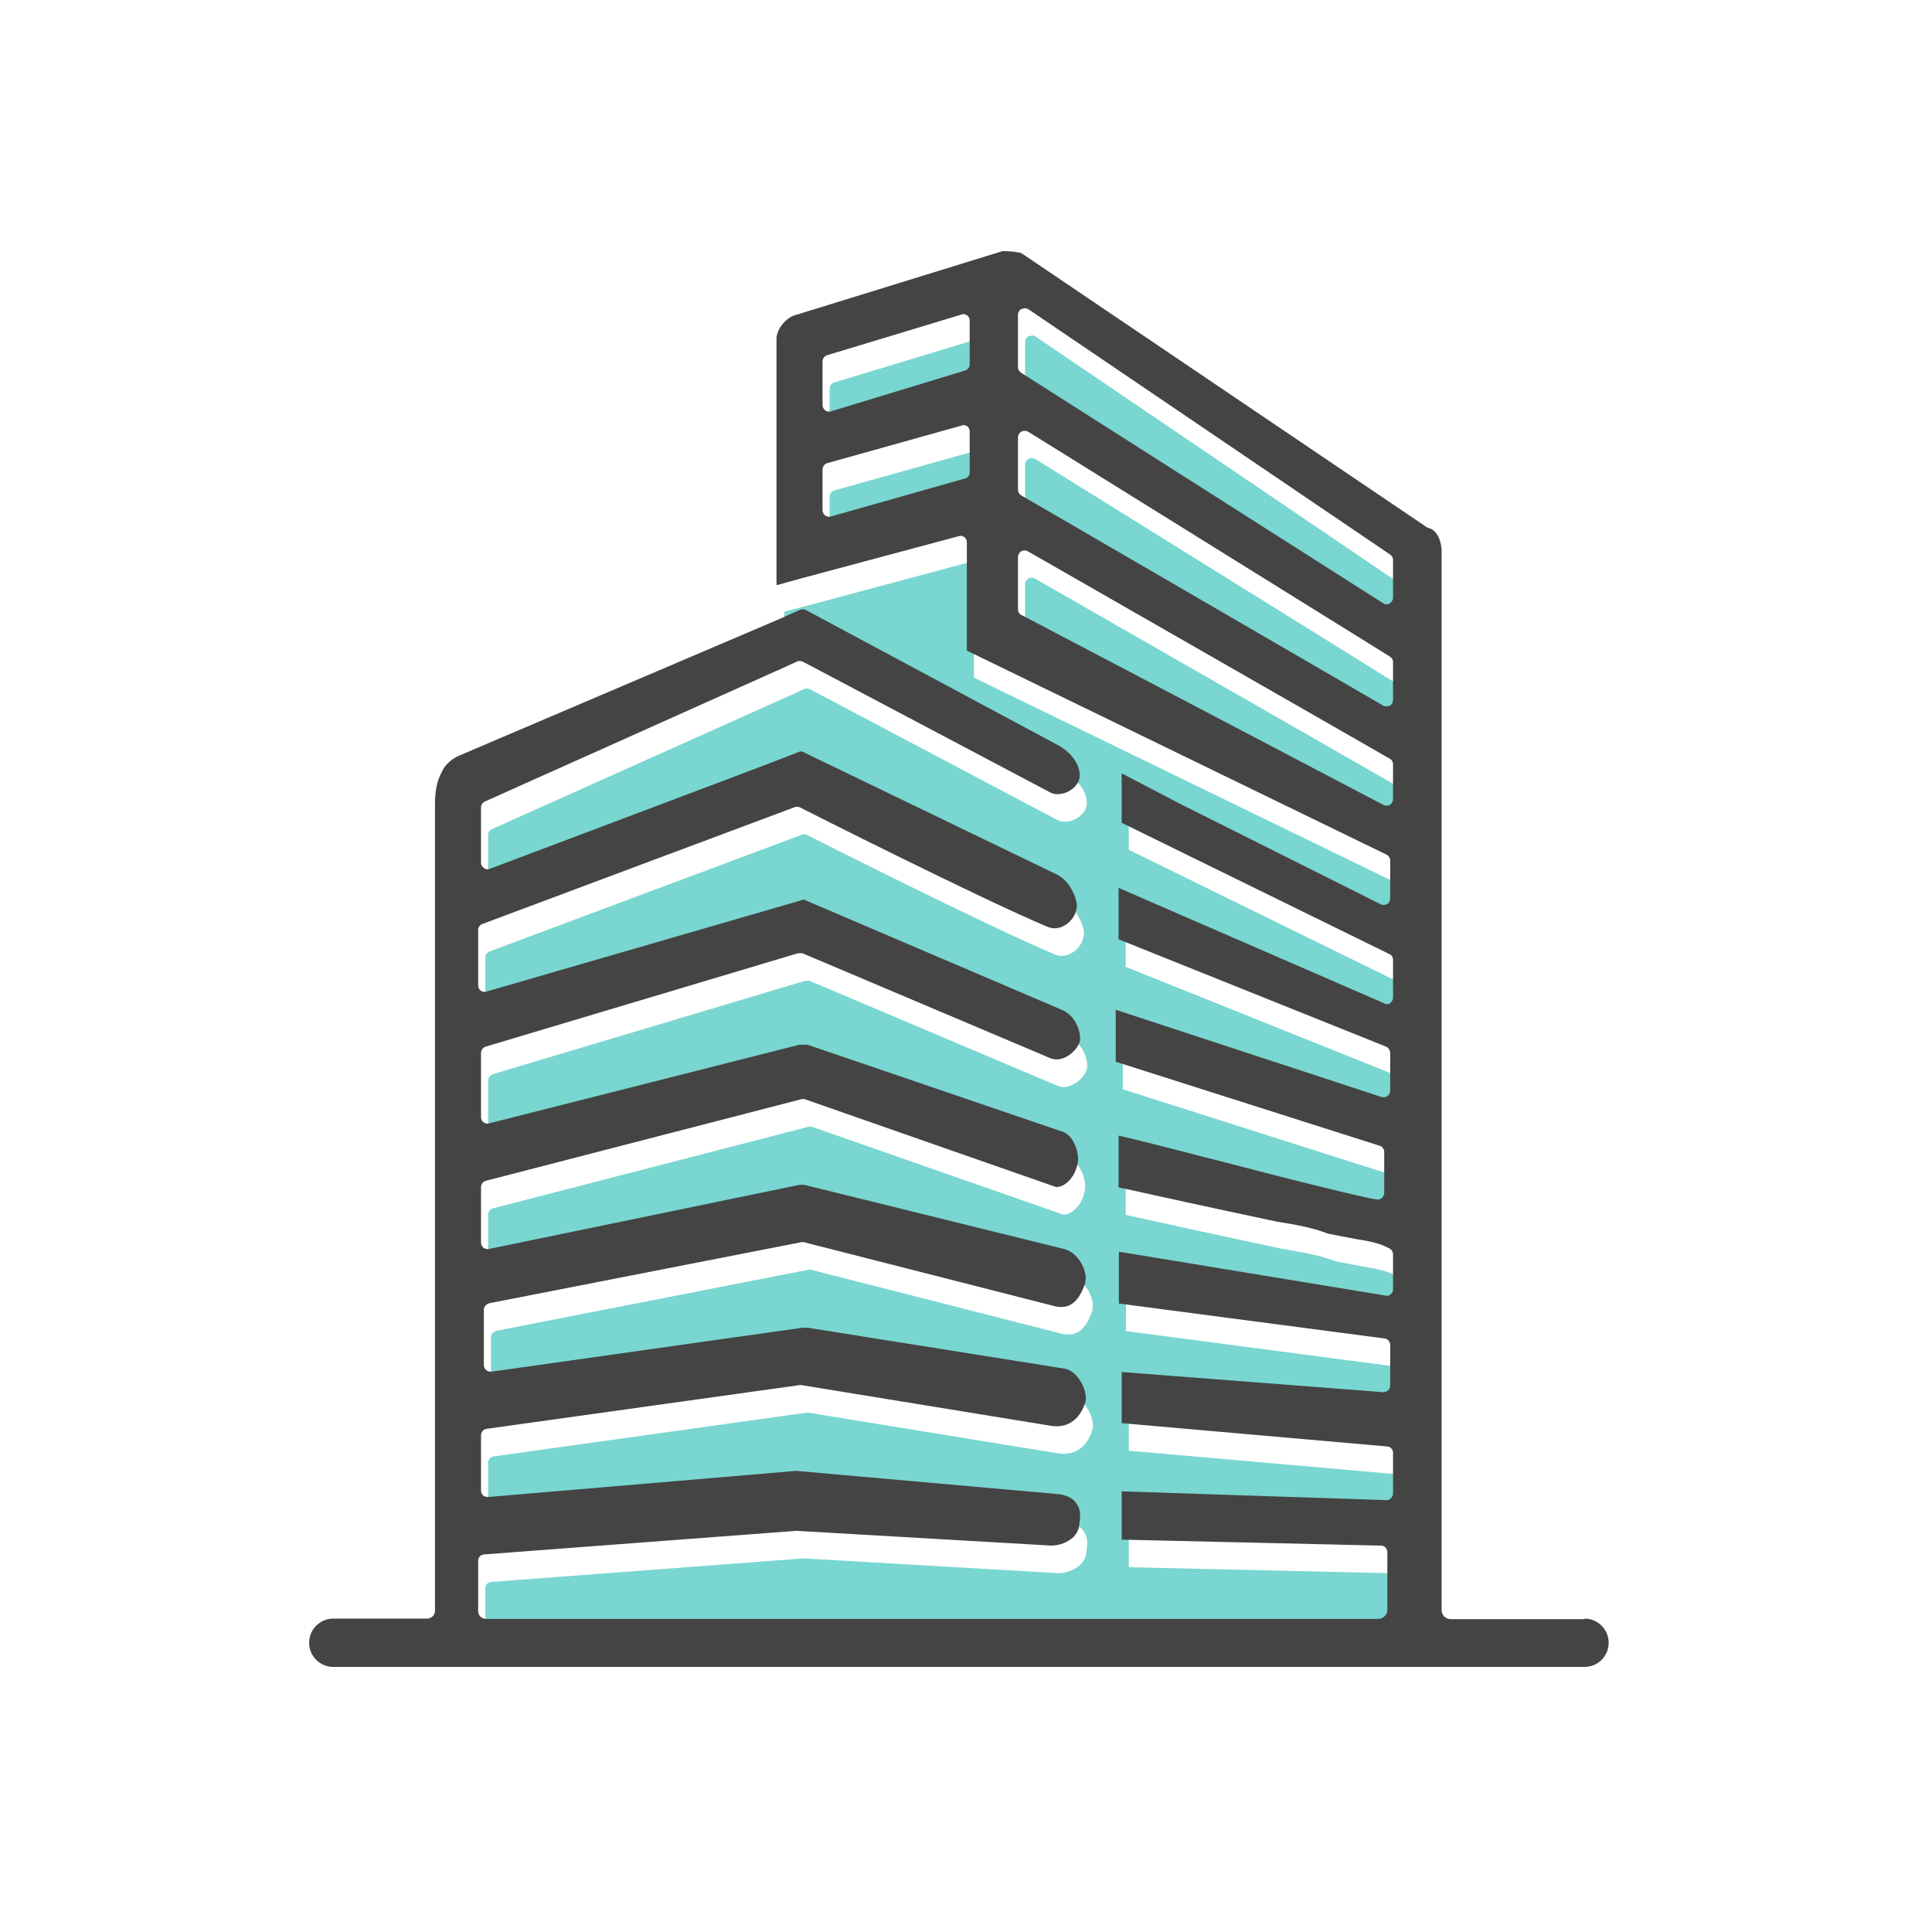 <?xml version="1.0" encoding="utf-8"?>
<svg xmlns="http://www.w3.org/2000/svg" width="100" height="100" viewBox="0 0 100 100" fill="none">
<path d="M50.559 17.999V20.264C50.559 20.411 50.471 20.544 50.324 20.588L43.368 22.705C43.368 22.705 43.309 22.72 43.279 22.72C43.191 22.72 43.118 22.691 43.074 22.646C43 22.588 42.941 22.485 42.941 22.382V20.117C42.941 19.97 43.044 19.838 43.191 19.794L50.235 17.661C50.235 17.661 50.368 17.691 50.426 17.735C50.515 17.794 50.559 17.896 50.559 17.999Z" fill="#79D6D0"/>
<path d="M50.559 23.735V25.852C50.559 26.014 50.471 26.146 50.324 26.176L43.368 28.146C43.368 28.146 43.324 28.161 43.279 28.161C43.221 28.161 43.132 28.132 43.074 28.088C43 28.029 42.941 27.926 42.941 27.823V25.705C42.941 25.558 43.044 25.426 43.191 25.382L50.235 23.411C50.235 23.411 50.368 23.426 50.426 23.47C50.515 23.544 50.559 23.632 50.559 23.735Z" fill="#79D6D0"/>
<path d="M72.471 30.397V32.352C72.471 32.47 72.397 32.588 72.294 32.647C72.25 32.676 72.191 32.691 72.132 32.691C72.073 32.691 72.015 32.676 71.956 32.632L53.221 20.705C53.118 20.632 53.059 20.529 53.059 20.426V17.705C53.059 17.573 53.132 17.455 53.25 17.397H53.294L53.397 17.367C53.471 17.367 53.529 17.382 53.588 17.411L72.323 30.117C72.412 30.176 72.471 30.279 72.471 30.397Z" fill="#79D6D0"/>
<path d="M72.471 35.676V37.647C72.471 37.764 72.412 37.882 72.294 37.941C72.25 37.956 72.191 37.97 72.132 37.97C72.088 37.97 72.029 37.97 71.971 37.941L53.235 27.059C53.132 27 53.059 26.882 53.059 26.764V24.044C53.059 23.926 53.132 23.809 53.235 23.75C53.368 23.691 53.471 23.706 53.574 23.75L72.309 35.397C72.412 35.456 72.471 35.559 72.471 35.676Z" fill="#79D6D0"/>
<path d="M72.471 40.971V42.779C72.471 42.897 72.412 43 72.309 43.074C72.25 43.103 72.191 43.118 72.132 43.118C72.088 43.118 72.029 43.103 71.971 43.074L53.25 33.25C53.132 33.206 53.059 33.088 53.059 32.956V30.235C53.059 30.118 53.132 30 53.235 29.941C53.324 29.897 53.441 29.882 53.559 29.941L72.294 40.676C72.412 40.735 72.471 40.853 72.471 40.971Z" fill="#79D6D0"/>
<path d="M58.265 47.382V50.044L72.118 55.603C72.235 55.662 72.324 55.794 72.324 55.926V57.882C72.324 58 72.265 58.103 72.177 58.162C72.088 58.221 71.971 58.235 71.868 58.206L58.118 53.691V56.382L71.794 60.735C71.927 60.779 72.015 60.912 72.015 61.059V63.176C72.015 63.353 71.868 63.515 71.691 63.515C71.382 63.515 68.662 62.838 67.074 62.441L63.706 61.574C60.735 60.809 58.956 60.353 58.265 60.206V62.882C59.235 63.103 63.618 64.059 66.471 64.662C67.309 64.794 68.279 64.956 69.103 65.279L70.544 65.559C71.632 65.721 71.971 65.882 72.279 66.044C72.397 66.103 72.471 66.221 72.471 66.353V68.162C72.471 68.265 72.427 68.353 72.353 68.412C72.279 68.485 72.191 68.515 72.074 68.485L58.324 66.221H58.279V68.897L72.029 70.706C72.191 70.721 72.324 70.868 72.324 71.029V73.147C72.324 73.235 72.279 73.323 72.221 73.397C72.147 73.456 72.074 73.471 72.015 73.485H71.956L58.426 72.441V75.088L72.162 76.294C72.338 76.309 72.471 76.441 72.471 76.618V78.735C72.471 78.823 72.427 78.912 72.368 78.971C72.324 79.015 72.25 79.073 72.162 79.073L58.426 78.618V81.118L71.838 81.426C72.029 81.426 72.177 81.573 72.177 81.765V84.75C72.177 85.015 71.956 85.221 71.691 85.221H25.529C25.294 85.221 25.118 85.044 25.118 84.823V82.206C25.118 82.029 25.25 81.897 25.427 81.882L41.588 80.662L54.779 81.426C55.206 81.426 55.647 81.25 55.941 80.971C56.074 80.823 56.235 80.588 56.235 80.265C56.324 79.823 56.265 79.485 56.074 79.235C55.897 78.971 55.588 78.823 55.176 78.765L41.574 77.559L25.632 78.912C25.5 78.912 25.412 78.868 25.368 78.823C25.309 78.765 25.265 78.676 25.265 78.588V75.721C25.265 75.544 25.397 75.397 25.559 75.382L41.765 73.118H41.838L54.824 75.235C54.824 75.235 54.985 75.25 55.059 75.25C55.779 75.25 56.324 74.779 56.559 73.956C56.618 73.662 56.485 73.191 56.235 72.823C56.015 72.515 55.75 72.309 55.456 72.265L42.162 70.147H41.912L25.794 72.426C25.721 72.426 25.618 72.412 25.529 72.338C25.456 72.279 25.412 72.176 25.412 72.088V69.221C25.412 69.059 25.529 68.926 25.691 68.882L41.853 65.721C41.853 65.721 41.971 65.706 42.029 65.735L55 69.044C55.735 69.191 56.206 68.823 56.544 67.823V67.75C56.662 67.323 56.265 66.279 55.441 66.073L41.985 62.75H41.765L25.677 66.073C25.588 66.088 25.485 66.073 25.397 66.015C25.309 65.941 25.265 65.838 25.265 65.735V62.868C25.265 62.721 25.368 62.588 25.515 62.544L41.838 58.324C41.838 58.324 41.956 58.294 42.029 58.324L55.029 62.868C55.147 62.868 55.324 62.838 55.485 62.721C55.794 62.529 56.059 62.103 56.132 61.691C56.265 61.324 56.044 60.265 55.397 60.015L42.162 55.5H41.75L25.677 59.574C25.574 59.603 25.471 59.574 25.397 59.515C25.309 59.456 25.265 59.353 25.265 59.25V55.926C25.265 55.779 25.368 55.647 25.5 55.603L41.676 50.765C41.676 50.765 41.824 50.765 41.897 50.765L54.75 56.206C55.059 56.324 55.353 56.235 55.544 56.132C55.956 55.926 56.191 55.559 56.25 55.353C56.353 55.059 56.162 54 55.25 53.662L42 48C42 48 41.926 47.971 41.779 48.044L25.544 52.75C25.441 52.779 25.338 52.765 25.25 52.706C25.162 52.632 25.118 52.544 25.118 52.426V49.559C25.118 49.426 25.206 49.294 25.338 49.25L41.5 43.206C41.632 43.162 41.721 43.191 41.779 43.221C41.853 43.265 51.294 48.029 54.588 49.397C54.853 49.515 55.176 49.5 55.456 49.338C55.794 49.147 56.029 48.824 56.088 48.456C56.191 48.132 55.824 47.059 55.074 46.691L41.882 40.324H41.779L40.603 40.779L40.529 40.809L39.368 41.25L39.015 41.382L38.397 41.618L25.721 46.397C25.618 46.441 25.515 46.426 25.427 46.368C25.324 46.294 25.265 46.191 25.265 46.088V43.221C25.265 43.088 25.338 42.971 25.471 42.912L28.353 41.618L28.882 41.382L29.177 41.25L40.529 36.162L40.603 36.132L41.632 35.662C41.632 35.662 41.75 35.618 41.824 35.647C41.853 35.647 41.882 35.662 41.926 35.676L54.779 42.471C55.235 42.662 55.926 42.397 56.176 41.897C56.382 41.485 56.206 40.632 55.191 40.029L42.132 33.029C42.132 33.029 42.074 32.971 41.926 32.971H41.824L40.603 33.515V31.662L41.824 31.338L50 29.147C50.103 29.118 50.206 29.132 50.294 29.206C50.368 29.265 50.412 29.368 50.412 29.471V35.074L72.132 45.632C72.25 45.691 72.324 45.809 72.324 45.941V47.897C72.324 48.015 72.265 48.132 72.162 48.191C72.059 48.25 71.941 48.25 71.838 48.206L61.559 43.059L58.426 41.426V43.985L72.279 50.779C72.397 50.824 72.471 50.941 72.471 51.074V53.044C72.471 53.147 72.412 53.25 72.324 53.324C72.235 53.382 72.103 53.397 72 53.324L58.265 47.353V47.382Z" fill="#79D6D0"/>
<path d="M82.015 83.809H75.103C74.838 83.809 74.618 83.603 74.618 83.338V28.529C74.618 28.029 74.382 27.441 73.971 27.338L73.853 27.294L73.294 26.912L52.868 13.103C52.559 13.015 52.206 13 51.882 13L41.456 16.221L41.162 16.309C40.765 16.412 40.338 16.868 40.235 17.279C40.206 17.353 40.191 17.427 40.191 17.5V30.279H40.235L41.456 29.941L49.632 27.75C49.735 27.721 49.838 27.735 49.926 27.809C50 27.868 50.044 27.971 50.044 28.073V33.676L71.765 44.235C71.882 44.294 71.956 44.412 71.956 44.544V46.5C71.956 46.618 71.897 46.735 71.794 46.794C71.691 46.853 71.573 46.853 71.471 46.809L61.191 41.662L58.059 40.029V42.588L71.912 49.382C72.029 49.426 72.103 49.544 72.103 49.676V51.647C72.103 51.75 72.044 51.853 71.956 51.926C71.868 51.985 71.735 52 71.632 51.926L57.897 45.956V48.618L71.75 54.176C71.868 54.235 71.956 54.368 71.956 54.5V56.456C71.956 56.574 71.897 56.676 71.809 56.735C71.721 56.794 71.603 56.809 71.5 56.779L57.75 52.265V54.956L71.427 59.309C71.559 59.353 71.647 59.485 71.647 59.632V61.75C71.647 61.926 71.5 62.088 71.323 62.088C71.015 62.088 68.294 61.412 66.706 61.015L63.338 60.147C60.368 59.382 58.588 58.926 57.897 58.779V61.456C58.868 61.676 63.25 62.632 66.103 63.235C66.941 63.368 67.912 63.529 68.735 63.853L70.177 64.132C71.265 64.294 71.603 64.456 71.912 64.618C72.029 64.677 72.103 64.794 72.103 64.927V66.735C72.103 66.838 72.059 66.927 71.985 66.985C71.912 67.059 71.823 67.088 71.706 67.059L57.956 64.794H57.912V67.471L71.662 69.279C71.823 69.294 71.956 69.441 71.956 69.603V71.721C71.956 71.809 71.912 71.897 71.853 71.971C71.779 72.029 71.706 72.044 71.647 72.059H71.588L58.059 71.015V73.662L71.794 74.868C71.971 74.882 72.103 75.015 72.103 75.191V77.309C72.103 77.397 72.059 77.485 72 77.544C71.956 77.588 71.882 77.647 71.794 77.647L58.059 77.191V79.691L71.471 80C71.662 80 71.809 80.147 71.809 80.338V83.323C71.809 83.588 71.588 83.794 71.323 83.794H25.162C24.927 83.794 24.75 83.618 24.75 83.397V80.779C24.75 80.603 24.882 80.471 25.059 80.456L41.221 79.235L54.412 80C54.838 80 55.279 79.823 55.574 79.544C55.706 79.397 55.868 79.162 55.868 78.838C55.956 78.397 55.897 78.059 55.706 77.809C55.529 77.544 55.221 77.397 54.809 77.338L41.206 76.132L25.265 77.485C25.132 77.485 25.044 77.441 25 77.397C24.941 77.338 24.897 77.25 24.897 77.162V74.294C24.897 74.118 25.029 73.971 25.191 73.956L41.397 71.691H41.471L54.456 73.809C54.456 73.809 54.618 73.823 54.691 73.823C55.412 73.823 55.956 73.353 56.191 72.529C56.25 72.235 56.118 71.765 55.868 71.397C55.647 71.088 55.382 70.882 55.088 70.838L41.794 68.721H41.544L25.427 71C25.353 71 25.25 70.985 25.162 70.912C25.088 70.853 25.044 70.75 25.044 70.662V67.794C25.044 67.632 25.162 67.5 25.323 67.456L41.485 64.294C41.485 64.294 41.603 64.279 41.662 64.309L54.632 67.618C55.368 67.765 55.838 67.397 56.176 66.397V66.323C56.294 65.897 55.897 64.853 55.074 64.647L41.618 61.324H41.397L25.309 64.647C25.221 64.662 25.118 64.647 25.029 64.588C24.941 64.515 24.897 64.412 24.897 64.309V61.441C24.897 61.294 25 61.162 25.147 61.118L41.471 56.897C41.471 56.897 41.588 56.868 41.662 56.897L54.662 61.441C54.779 61.441 54.956 61.412 55.118 61.294C55.426 61.103 55.691 60.676 55.765 60.265C55.897 59.897 55.676 58.838 55.029 58.588L41.794 54.074H41.382L25.309 58.147C25.206 58.176 25.103 58.147 25.029 58.088C24.941 58.029 24.897 57.926 24.897 57.824V54.5C24.897 54.353 25 54.221 25.132 54.176L41.309 49.338C41.309 49.338 41.456 49.338 41.529 49.338L54.382 54.779C54.691 54.897 54.985 54.809 55.176 54.706C55.588 54.5 55.824 54.132 55.882 53.926C55.985 53.632 55.794 52.574 54.882 52.235L41.632 46.574C41.632 46.574 41.559 46.544 41.412 46.618L25.177 51.324C25.073 51.353 24.971 51.338 24.882 51.279C24.794 51.206 24.75 51.118 24.75 51V48.132C24.75 48 24.838 47.868 24.971 47.824L41.132 41.779C41.265 41.735 41.353 41.765 41.412 41.794C41.485 41.838 50.926 46.603 54.221 47.971C54.485 48.088 54.809 48.074 55.088 47.912C55.426 47.721 55.662 47.397 55.721 47.029C55.824 46.706 55.456 45.632 54.706 45.265L41.515 38.897H41.412L40.235 39.353L40.162 39.382L39 39.824L38.647 39.956L38.029 40.191L25.353 44.971C25.25 45.015 25.147 45 25.059 44.941C24.956 44.868 24.897 44.765 24.897 44.662V41.794C24.897 41.662 24.971 41.544 25.103 41.485L27.985 40.191L28.515 39.956L28.809 39.824L40.162 34.735L40.235 34.706L41.265 34.235C41.265 34.235 41.382 34.191 41.456 34.221C41.485 34.221 41.515 34.235 41.559 34.25L54.412 41.044C54.868 41.235 55.559 40.971 55.809 40.471C56.015 40.059 55.838 39.206 54.824 38.603L41.765 31.603C41.765 31.603 41.706 31.544 41.559 31.544H41.456L40.235 32.088L40.162 32.118L23.853 39.074C23.559 39.191 23.323 39.353 23.132 39.559C23.059 39.632 22.985 39.721 22.941 39.824C22.912 39.868 22.882 39.912 22.868 39.956C22.603 40.426 22.515 41.015 22.515 41.603V83.382C22.515 83.603 22.323 83.779 22.103 83.779H17.25C16.559 83.779 16 84.338 16 85.029C16 85.721 16.559 86.279 17.25 86.279H82.015C82.706 86.279 83.265 85.721 83.265 85.029C83.265 84.338 82.706 83.779 82.015 83.779V83.809ZM50.191 24.441C50.191 24.603 50.103 24.735 49.956 24.765L43 26.735C43 26.735 42.956 26.75 42.912 26.75C42.853 26.75 42.765 26.721 42.706 26.677C42.632 26.618 42.574 26.515 42.574 26.412V24.294C42.574 24.147 42.676 24.015 42.824 23.971L49.868 22C49.868 22 50 22.015 50.059 22.059C50.147 22.132 50.191 22.221 50.191 22.323V24.441ZM50.191 18.853C50.191 19 50.103 19.132 49.956 19.177L43 21.294C43 21.294 42.941 21.309 42.912 21.309C42.824 21.309 42.75 21.279 42.706 21.235C42.632 21.177 42.574 21.073 42.574 20.971V18.706C42.574 18.559 42.676 18.427 42.824 18.382L49.868 16.25C49.868 16.25 50 16.279 50.059 16.323C50.147 16.382 50.191 16.485 50.191 16.588V18.853ZM72.103 41.368C72.103 41.485 72.044 41.588 71.941 41.662C71.882 41.691 71.823 41.706 71.765 41.706C71.721 41.706 71.662 41.691 71.603 41.662L52.882 31.838C52.765 31.794 52.691 31.677 52.691 31.544V28.823C52.691 28.706 52.765 28.588 52.868 28.529C52.956 28.485 53.074 28.471 53.191 28.529L71.927 39.265C72.044 39.324 72.103 39.441 72.103 39.559V41.368ZM72.103 36.235C72.103 36.353 72.044 36.471 71.927 36.529C71.882 36.544 71.823 36.559 71.765 36.559C71.721 36.559 71.662 36.559 71.603 36.529L52.868 25.647C52.765 25.588 52.691 25.471 52.691 25.353V22.632C52.691 22.515 52.765 22.397 52.868 22.338C53 22.279 53.103 22.294 53.206 22.338L71.941 33.985C72.044 34.044 72.103 34.147 72.103 34.265V36.235ZM72.103 30.941C72.103 31.059 72.029 31.177 71.927 31.235C71.882 31.265 71.823 31.279 71.765 31.279C71.706 31.279 71.647 31.265 71.588 31.221L52.853 19.294C52.75 19.221 52.691 19.118 52.691 19.015V16.294C52.691 16.162 52.765 16.044 52.882 15.985H52.926L53.029 15.956C53.103 15.956 53.162 15.971 53.221 16L71.956 28.706C72.044 28.765 72.103 28.868 72.103 28.985V30.941Z" fill="#444444"/>
</svg>